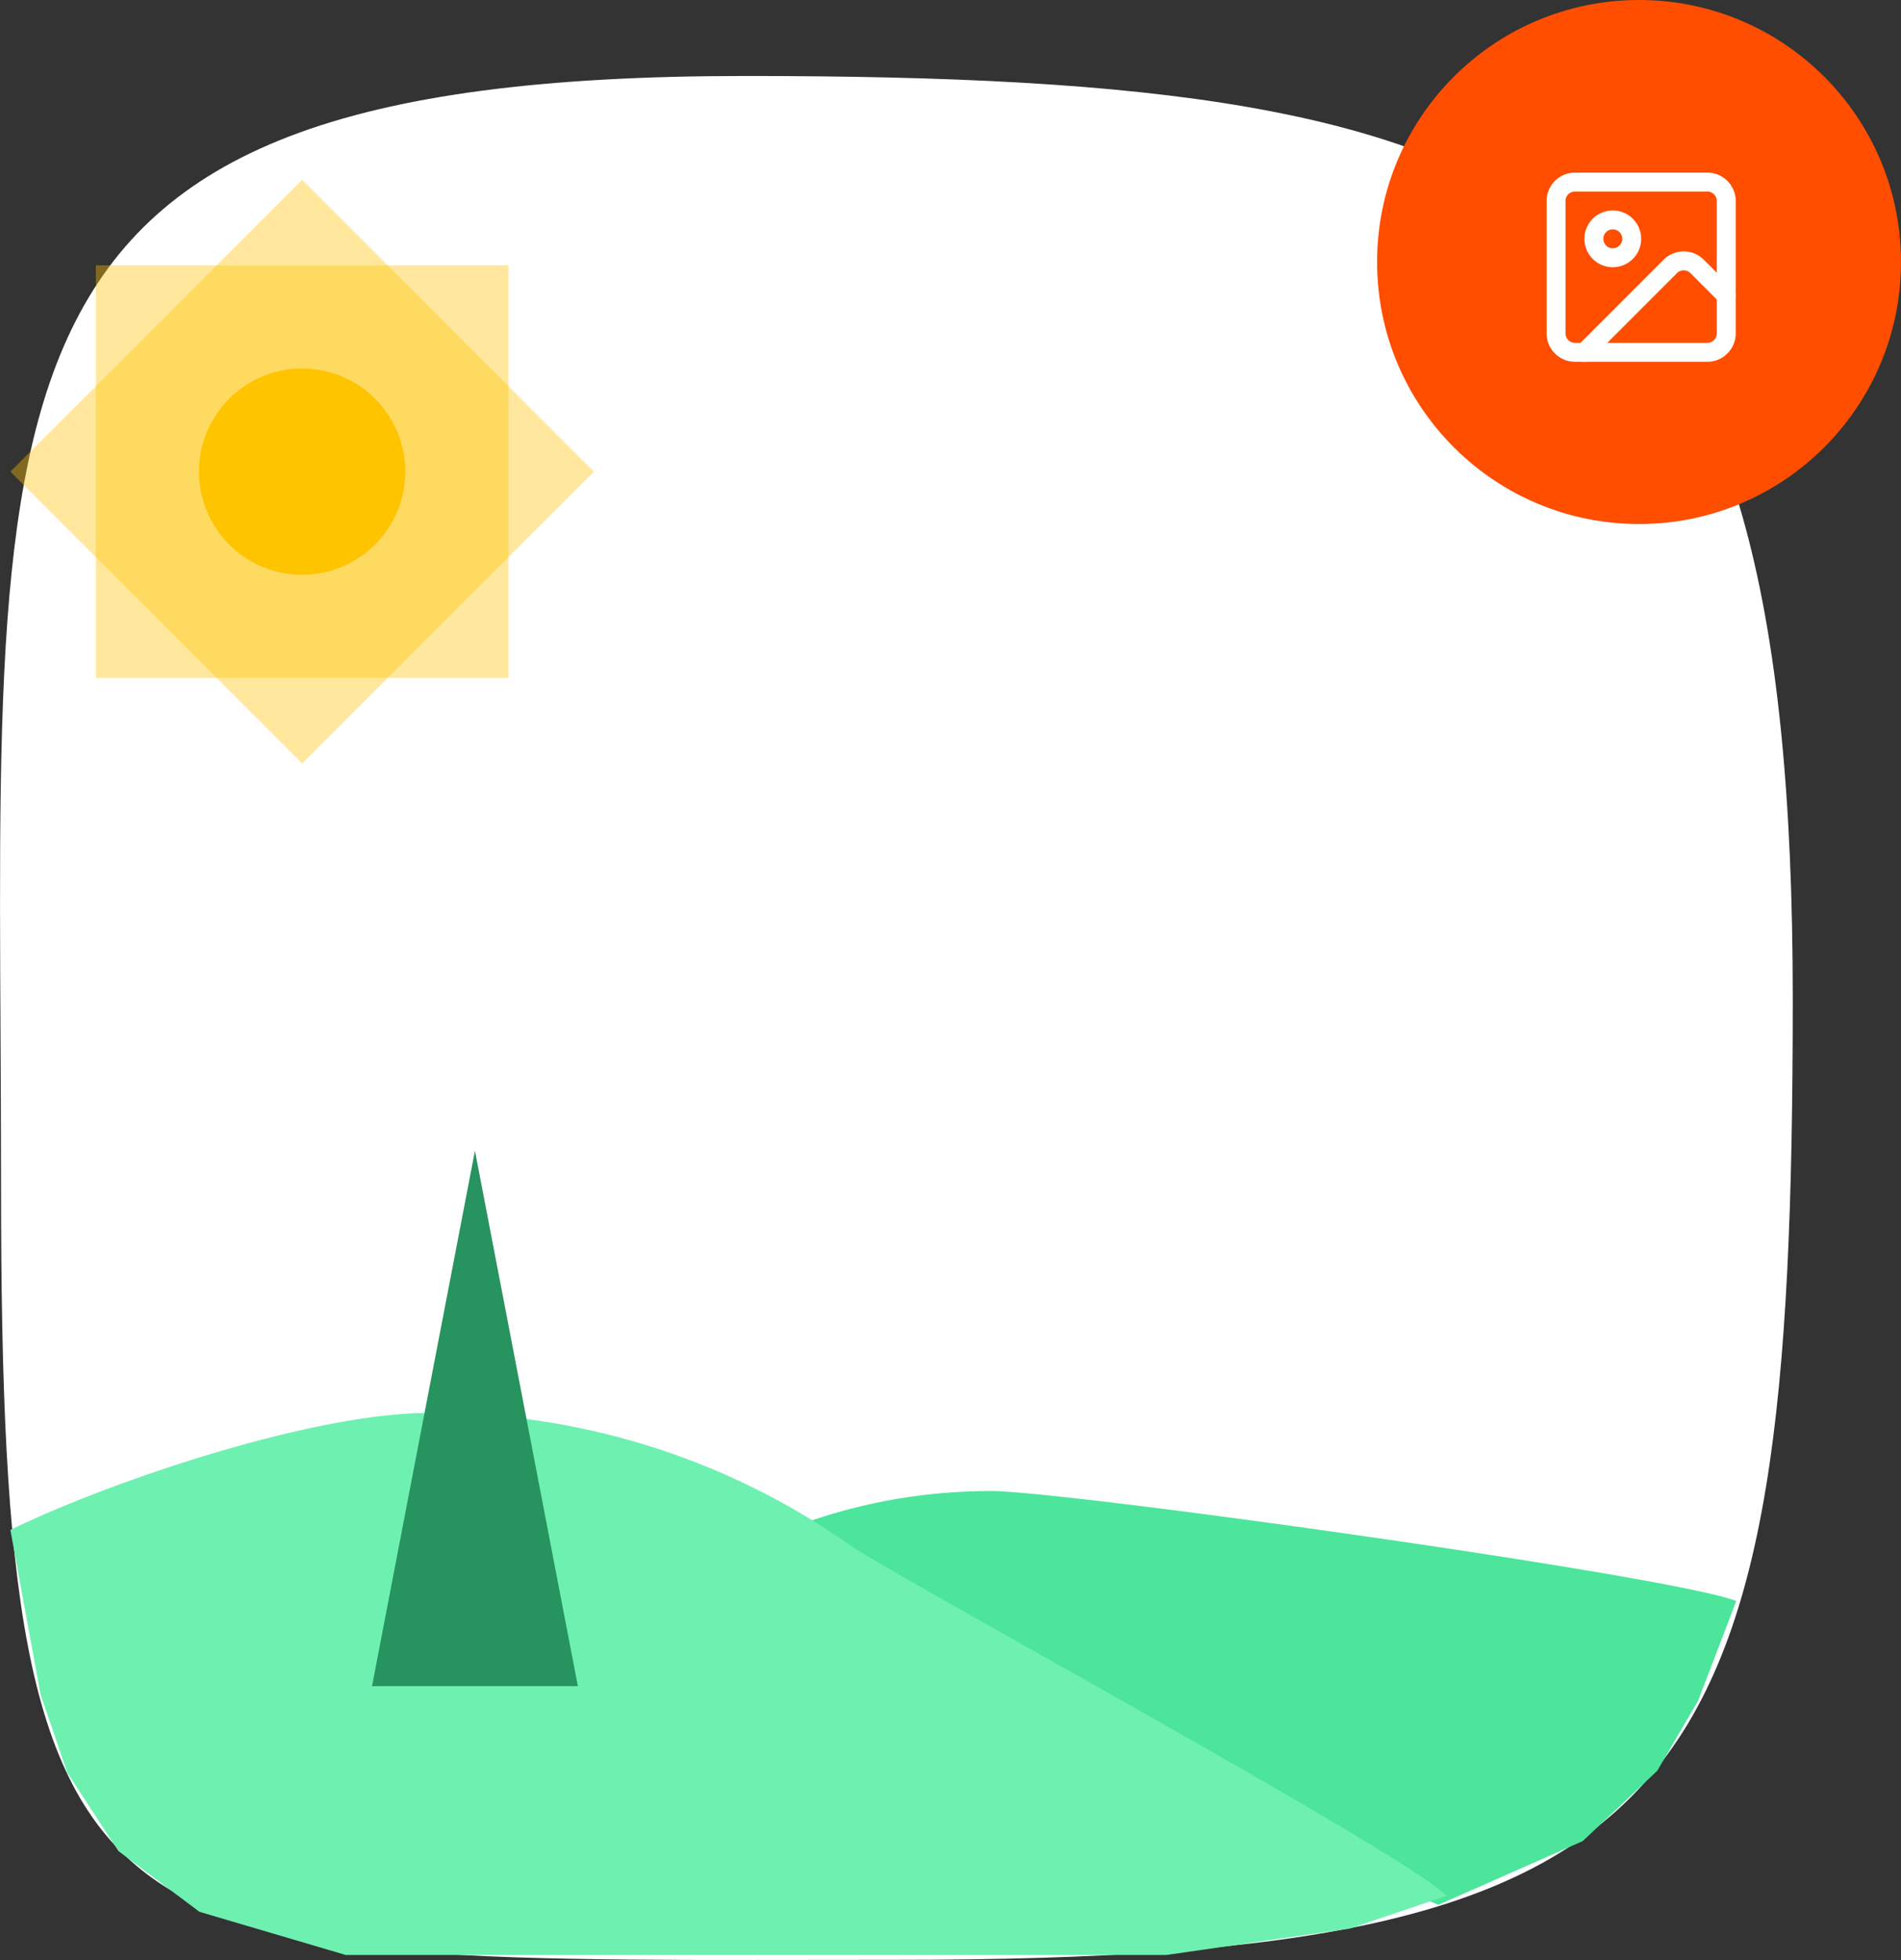 <svg xmlns="http://www.w3.org/2000/svg" width="201.051" height="207.243" viewBox="0 0 201.051 207.243"><rect x="0" y="0" width="201.051" height="207.243" fill="#333333" stroke="none"/><g transform="translate(-37.561 70.221)"><g transform="translate(15.76 -65.263)"><path d="M147.849,20.775c85.035,0,110.818,12.52,110.818,97.555S248.931,219.967,163.9,219.967s-94.725,3.214-94.725-81.82S62.814,20.775,147.849,20.775Z" transform="translate(-47.263 -17.699)" fill="#fff"/><g transform="translate(22.9 14.056)"><g transform="translate(0.001 0)"><path d="M29,6H72.633V49.633H29Z" transform="translate(-19.963 3.038)" fill="#ffc400" opacity="0.385"/><path d="M58.2,4.343,89.051,35.2,58.2,66.051,27.343,35.2Z" transform="translate(-27.343 -4.343)" fill="#ffc400" opacity="0.385"/><path d="M41.908,8A10.908,10.908,0,1,0,52.816,18.908,10.912,10.912,0,0,0,41.908,8Z" transform="translate(-11.054 11.946)" fill="#ffc400"/></g><path d="M27,42.882a59.762,59.762,0,0,1,10.2,9.634l64.817,27.24,15.268-6.741,7.883-7.436,4.313-7.391,4.044-10.558C126.811,44.978,62.468,36,54.736,36A58.9,58.9,0,0,0,27,42.882Z" transform="translate(49.006 102.643)" fill="#4ce59b"/><path d="M88.738,13.937A76.71,76.71,0,0,0,44.255,0C31.833,0,10.2,7.375,0,12.371L3.188,29.752l2.821,8.271,5.416,8.3L20,52.75l15.463,4.563h86.789l19.405-2.79,10.21-3.462C148.34,47.031,93.211,17.113,88.738,13.937Z" transform="translate(0 130.386)" fill="#6ef0b1"/><path d="M10.886,0,21.772,56.608H0Z" transform="translate(38.245 102.666)" fill="#27935f"/></g></g><g transform="translate(183.203 -70.221)"><g transform="translate(0)"><circle cx="27.704" cy="27.704" r="27.704" fill="#ff4e00"/></g><g transform="translate(15.928 16.253)"><path d="M2-1H16a3,3,0,0,1,3,3V16a3,3,0,0,1-3,3H2a3,3,0,0,1-3-3V2A3,3,0,0,1,2-1ZM16,17a1,1,0,0,0,1-1V2a1,1,0,0,0-1-1H2A1,1,0,0,0,1,2V16a1,1,0,0,0,1,1Z" transform="translate(3 3)" fill="#fff"/><path d="M2-1A3,3,0,1,1-1,2,3,3,0,0,1,2-1ZM2,3A1,1,0,1,0,1,2,1,1,0,0,0,2,3Z" transform="translate(7 7)" fill="#fff"/><path d="M6,22a1,1,0,0,1-.707-1.707l9.086-9.086a3,3,0,0,1,4.242,0l3.086,3.086a1,1,0,0,1-1.414,1.414l-3.086-3.086a1,1,0,0,0-1.414,0L6.707,21.707A1,1,0,0,1,6,22Z" fill="#fff"/></g></g></g></svg>